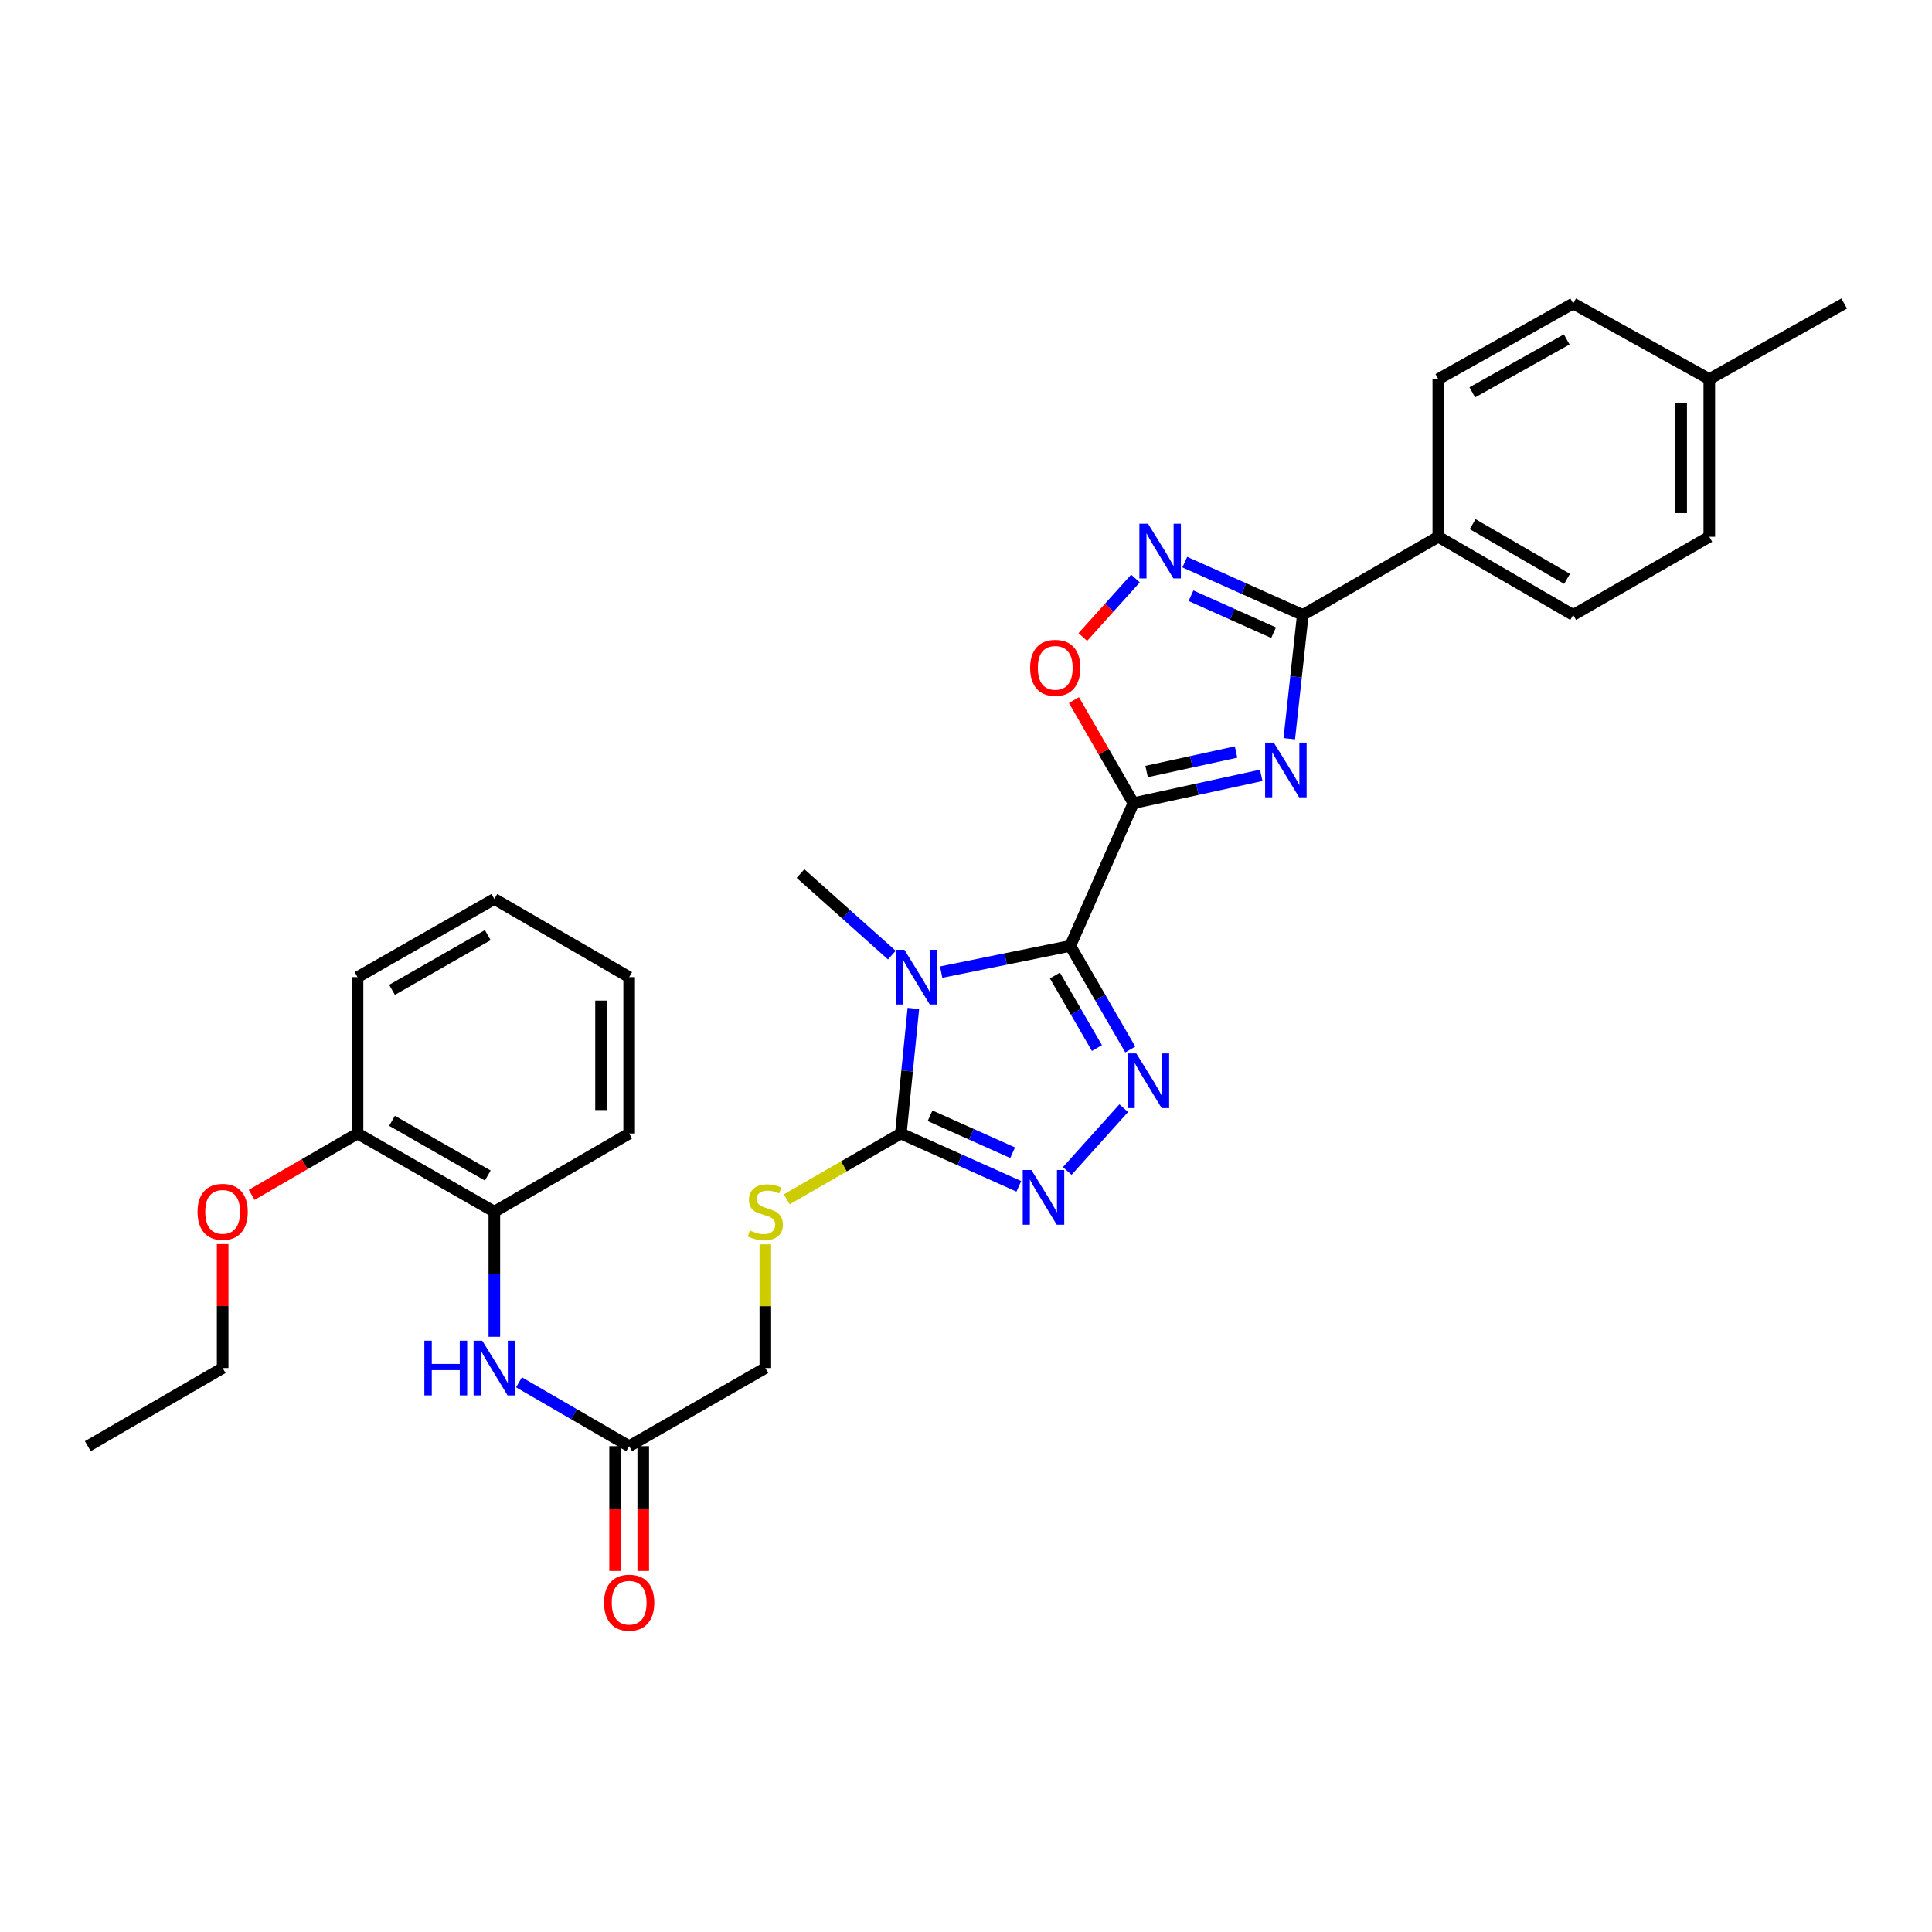 <?xml version='1.0' encoding='iso-8859-1'?>
<svg version='1.1' baseProfile='full'
              xmlns='http://www.w3.org/2000/svg'
                      xmlns:rdkit='http://www.rdkit.org/xml'
                      xmlns:xlink='http://www.w3.org/1999/xlink'
                  xml:space='preserve'
width='1000px' height='1000px' viewBox='0 0 1000 1000'>
<!-- END OF HEADER -->
<rect style='opacity:1.0;fill:#FFFFFF;stroke:none' width='1000' height='1000' x='0' y='0'> </rect>
<path class='bond-0' d='M 553.964,489.585 L 586.663,415.732' style='fill:none;fill-rule:evenodd;stroke:#000000;stroke-width:6px;stroke-linecap:butt;stroke-linejoin:miter;stroke-opacity:1' />
<path class='bond-1' d='M 553.964,489.585 L 520.554,496.375' style='fill:none;fill-rule:evenodd;stroke:#000000;stroke-width:6px;stroke-linecap:butt;stroke-linejoin:miter;stroke-opacity:1' />
<path class='bond-1' d='M 520.554,496.375 L 487.144,503.165' style='fill:none;fill-rule:evenodd;stroke:#0000FF;stroke-width:6px;stroke-linecap:butt;stroke-linejoin:miter;stroke-opacity:1' />
<path class='bond-3' d='M 553.964,489.585 L 569.5,516.404' style='fill:none;fill-rule:evenodd;stroke:#000000;stroke-width:6px;stroke-linecap:butt;stroke-linejoin:miter;stroke-opacity:1' />
<path class='bond-3' d='M 569.5,516.404 L 585.035,543.223' style='fill:none;fill-rule:evenodd;stroke:#0000FF;stroke-width:6px;stroke-linecap:butt;stroke-linejoin:miter;stroke-opacity:1' />
<path class='bond-3' d='M 546.021,504.931 L 556.896,523.705' style='fill:none;fill-rule:evenodd;stroke:#000000;stroke-width:6px;stroke-linecap:butt;stroke-linejoin:miter;stroke-opacity:1' />
<path class='bond-3' d='M 556.896,523.705 L 567.771,542.478' style='fill:none;fill-rule:evenodd;stroke:#0000FF;stroke-width:6px;stroke-linecap:butt;stroke-linejoin:miter;stroke-opacity:1' />
<path class='bond-2' d='M 586.663,415.732 L 619.734,408.524' style='fill:none;fill-rule:evenodd;stroke:#000000;stroke-width:6px;stroke-linecap:butt;stroke-linejoin:miter;stroke-opacity:1' />
<path class='bond-2' d='M 619.734,408.524 L 652.806,401.317' style='fill:none;fill-rule:evenodd;stroke:#0000FF;stroke-width:6px;stroke-linecap:butt;stroke-linejoin:miter;stroke-opacity:1' />
<path class='bond-2' d='M 593.483,399.338 L 616.633,394.293' style='fill:none;fill-rule:evenodd;stroke:#000000;stroke-width:6px;stroke-linecap:butt;stroke-linejoin:miter;stroke-opacity:1' />
<path class='bond-2' d='M 616.633,394.293 L 639.783,389.248' style='fill:none;fill-rule:evenodd;stroke:#0000FF;stroke-width:6px;stroke-linecap:butt;stroke-linejoin:miter;stroke-opacity:1' />
<path class='bond-8' d='M 586.663,415.732 L 571.271,389.054' style='fill:none;fill-rule:evenodd;stroke:#000000;stroke-width:6px;stroke-linecap:butt;stroke-linejoin:miter;stroke-opacity:1' />
<path class='bond-8' d='M 571.271,389.054 L 555.879,362.377' style='fill:none;fill-rule:evenodd;stroke:#FF0000;stroke-width:6px;stroke-linecap:butt;stroke-linejoin:miter;stroke-opacity:1' />
<path class='bond-4' d='M 472.755,521.954 L 469.518,554.328' style='fill:none;fill-rule:evenodd;stroke:#0000FF;stroke-width:6px;stroke-linecap:butt;stroke-linejoin:miter;stroke-opacity:1' />
<path class='bond-4' d='M 469.518,554.328 L 466.282,586.702' style='fill:none;fill-rule:evenodd;stroke:#000000;stroke-width:6px;stroke-linecap:butt;stroke-linejoin:miter;stroke-opacity:1' />
<path class='bond-17' d='M 461.622,494.372 L 437.985,473.262' style='fill:none;fill-rule:evenodd;stroke:#0000FF;stroke-width:6px;stroke-linecap:butt;stroke-linejoin:miter;stroke-opacity:1' />
<path class='bond-17' d='M 437.985,473.262 L 414.349,452.152' style='fill:none;fill-rule:evenodd;stroke:#000000;stroke-width:6px;stroke-linecap:butt;stroke-linejoin:miter;stroke-opacity:1' />
<path class='bond-6' d='M 667.33,382.359 L 670.825,350.325' style='fill:none;fill-rule:evenodd;stroke:#0000FF;stroke-width:6px;stroke-linecap:butt;stroke-linejoin:miter;stroke-opacity:1' />
<path class='bond-6' d='M 670.825,350.325 L 674.32,318.291' style='fill:none;fill-rule:evenodd;stroke:#000000;stroke-width:6px;stroke-linecap:butt;stroke-linejoin:miter;stroke-opacity:1' />
<path class='bond-5' d='M 581.637,573.595 L 552.403,606.092' style='fill:none;fill-rule:evenodd;stroke:#0000FF;stroke-width:6px;stroke-linecap:butt;stroke-linejoin:miter;stroke-opacity:1' />
<path class='bond-10' d='M 466.282,586.702 L 436.76,603.732' style='fill:none;fill-rule:evenodd;stroke:#000000;stroke-width:6px;stroke-linecap:butt;stroke-linejoin:miter;stroke-opacity:1' />
<path class='bond-10' d='M 436.76,603.732 L 407.239,620.763' style='fill:none;fill-rule:evenodd;stroke:#CCCC00;stroke-width:6px;stroke-linecap:butt;stroke-linejoin:miter;stroke-opacity:1' />
<path class='bond-31' d='M 466.282,586.702 L 496.815,600.372' style='fill:none;fill-rule:evenodd;stroke:#000000;stroke-width:6px;stroke-linecap:butt;stroke-linejoin:miter;stroke-opacity:1' />
<path class='bond-31' d='M 496.815,600.372 L 527.348,614.043' style='fill:none;fill-rule:evenodd;stroke:#0000FF;stroke-width:6px;stroke-linecap:butt;stroke-linejoin:miter;stroke-opacity:1' />
<path class='bond-31' d='M 481.394,577.51 L 502.767,587.079' style='fill:none;fill-rule:evenodd;stroke:#000000;stroke-width:6px;stroke-linecap:butt;stroke-linejoin:miter;stroke-opacity:1' />
<path class='bond-31' d='M 502.767,587.079 L 524.14,596.648' style='fill:none;fill-rule:evenodd;stroke:#0000FF;stroke-width:6px;stroke-linecap:butt;stroke-linejoin:miter;stroke-opacity:1' />
<path class='bond-12' d='M 674.32,318.291 L 744.46,277.824' style='fill:none;fill-rule:evenodd;stroke:#000000;stroke-width:6px;stroke-linecap:butt;stroke-linejoin:miter;stroke-opacity:1' />
<path class='bond-32' d='M 674.32,318.291 L 643.783,304.62' style='fill:none;fill-rule:evenodd;stroke:#000000;stroke-width:6px;stroke-linecap:butt;stroke-linejoin:miter;stroke-opacity:1' />
<path class='bond-32' d='M 643.783,304.62 L 613.246,290.949' style='fill:none;fill-rule:evenodd;stroke:#0000FF;stroke-width:6px;stroke-linecap:butt;stroke-linejoin:miter;stroke-opacity:1' />
<path class='bond-32' d='M 659.208,327.483 L 637.832,317.914' style='fill:none;fill-rule:evenodd;stroke:#000000;stroke-width:6px;stroke-linecap:butt;stroke-linejoin:miter;stroke-opacity:1' />
<path class='bond-32' d='M 637.832,317.914 L 616.456,308.344' style='fill:none;fill-rule:evenodd;stroke:#0000FF;stroke-width:6px;stroke-linecap:butt;stroke-linejoin:miter;stroke-opacity:1' />
<path class='bond-7' d='M 587.714,299.433 L 574.093,314.577' style='fill:none;fill-rule:evenodd;stroke:#0000FF;stroke-width:6px;stroke-linecap:butt;stroke-linejoin:miter;stroke-opacity:1' />
<path class='bond-7' d='M 574.093,314.577 L 560.472,329.72' style='fill:none;fill-rule:evenodd;stroke:#FF0000;stroke-width:6px;stroke-linecap:butt;stroke-linejoin:miter;stroke-opacity:1' />
<path class='bond-9' d='M 268.629,715.489 L 297.142,732.017' style='fill:none;fill-rule:evenodd;stroke:#0000FF;stroke-width:6px;stroke-linecap:butt;stroke-linejoin:miter;stroke-opacity:1' />
<path class='bond-9' d='M 297.142,732.017 L 325.655,748.545' style='fill:none;fill-rule:evenodd;stroke:#000000;stroke-width:6px;stroke-linecap:butt;stroke-linejoin:miter;stroke-opacity:1' />
<path class='bond-13' d='M 255.872,691.911 L 255.872,659.54' style='fill:none;fill-rule:evenodd;stroke:#0000FF;stroke-width:6px;stroke-linecap:butt;stroke-linejoin:miter;stroke-opacity:1' />
<path class='bond-13' d='M 255.872,659.54 L 255.872,627.169' style='fill:none;fill-rule:evenodd;stroke:#000000;stroke-width:6px;stroke-linecap:butt;stroke-linejoin:miter;stroke-opacity:1' />
<path class='bond-16' d='M 396.134,644.072 L 396.134,676.083' style='fill:none;fill-rule:evenodd;stroke:#CCCC00;stroke-width:6px;stroke-linecap:butt;stroke-linejoin:miter;stroke-opacity:1' />
<path class='bond-16' d='M 396.134,676.083 L 396.134,708.094' style='fill:none;fill-rule:evenodd;stroke:#000000;stroke-width:6px;stroke-linecap:butt;stroke-linejoin:miter;stroke-opacity:1' />
<path class='bond-11' d='M 325.655,748.545 L 396.134,708.094' style='fill:none;fill-rule:evenodd;stroke:#000000;stroke-width:6px;stroke-linecap:butt;stroke-linejoin:miter;stroke-opacity:1' />
<path class='bond-15' d='M 318.373,748.545 L 318.373,780.836' style='fill:none;fill-rule:evenodd;stroke:#000000;stroke-width:6px;stroke-linecap:butt;stroke-linejoin:miter;stroke-opacity:1' />
<path class='bond-15' d='M 318.373,780.836 L 318.373,813.127' style='fill:none;fill-rule:evenodd;stroke:#FF0000;stroke-width:6px;stroke-linecap:butt;stroke-linejoin:miter;stroke-opacity:1' />
<path class='bond-15' d='M 332.938,748.545 L 332.938,780.836' style='fill:none;fill-rule:evenodd;stroke:#000000;stroke-width:6px;stroke-linecap:butt;stroke-linejoin:miter;stroke-opacity:1' />
<path class='bond-15' d='M 332.938,780.836 L 332.938,813.127' style='fill:none;fill-rule:evenodd;stroke:#FF0000;stroke-width:6px;stroke-linecap:butt;stroke-linejoin:miter;stroke-opacity:1' />
<path class='bond-18' d='M 744.46,277.824 L 814.275,318.291' style='fill:none;fill-rule:evenodd;stroke:#000000;stroke-width:6px;stroke-linecap:butt;stroke-linejoin:miter;stroke-opacity:1' />
<path class='bond-18' d='M 762.236,271.293 L 811.107,299.619' style='fill:none;fill-rule:evenodd;stroke:#000000;stroke-width:6px;stroke-linecap:butt;stroke-linejoin:miter;stroke-opacity:1' />
<path class='bond-19' d='M 744.46,277.824 L 744.46,196.235' style='fill:none;fill-rule:evenodd;stroke:#000000;stroke-width:6px;stroke-linecap:butt;stroke-linejoin:miter;stroke-opacity:1' />
<path class='bond-14' d='M 255.872,627.169 L 185.061,586.702' style='fill:none;fill-rule:evenodd;stroke:#000000;stroke-width:6px;stroke-linecap:butt;stroke-linejoin:miter;stroke-opacity:1' />
<path class='bond-14' d='M 252.477,608.453 L 202.91,580.126' style='fill:none;fill-rule:evenodd;stroke:#000000;stroke-width:6px;stroke-linecap:butt;stroke-linejoin:miter;stroke-opacity:1' />
<path class='bond-24' d='M 255.872,627.169 L 325.655,586.702' style='fill:none;fill-rule:evenodd;stroke:#000000;stroke-width:6px;stroke-linecap:butt;stroke-linejoin:miter;stroke-opacity:1' />
<path class='bond-23' d='M 185.061,586.702 L 157.662,602.583' style='fill:none;fill-rule:evenodd;stroke:#000000;stroke-width:6px;stroke-linecap:butt;stroke-linejoin:miter;stroke-opacity:1' />
<path class='bond-23' d='M 157.662,602.583 L 130.263,618.464' style='fill:none;fill-rule:evenodd;stroke:#FF0000;stroke-width:6px;stroke-linecap:butt;stroke-linejoin:miter;stroke-opacity:1' />
<path class='bond-25' d='M 185.061,586.702 L 185.061,505.76' style='fill:none;fill-rule:evenodd;stroke:#000000;stroke-width:6px;stroke-linecap:butt;stroke-linejoin:miter;stroke-opacity:1' />
<path class='bond-21' d='M 814.275,318.291 L 884.73,277.824' style='fill:none;fill-rule:evenodd;stroke:#000000;stroke-width:6px;stroke-linecap:butt;stroke-linejoin:miter;stroke-opacity:1' />
<path class='bond-20' d='M 744.46,196.235 L 814.275,157.111' style='fill:none;fill-rule:evenodd;stroke:#000000;stroke-width:6px;stroke-linecap:butt;stroke-linejoin:miter;stroke-opacity:1' />
<path class='bond-20' d='M 762.052,203.073 L 810.923,175.686' style='fill:none;fill-rule:evenodd;stroke:#000000;stroke-width:6px;stroke-linecap:butt;stroke-linejoin:miter;stroke-opacity:1' />
<path class='bond-22' d='M 814.275,157.111 L 884.73,196.235' style='fill:none;fill-rule:evenodd;stroke:#000000;stroke-width:6px;stroke-linecap:butt;stroke-linejoin:miter;stroke-opacity:1' />
<path class='bond-33' d='M 884.73,277.824 L 884.73,196.235' style='fill:none;fill-rule:evenodd;stroke:#000000;stroke-width:6px;stroke-linecap:butt;stroke-linejoin:miter;stroke-opacity:1' />
<path class='bond-33' d='M 870.165,265.586 L 870.165,208.473' style='fill:none;fill-rule:evenodd;stroke:#000000;stroke-width:6px;stroke-linecap:butt;stroke-linejoin:miter;stroke-opacity:1' />
<path class='bond-27' d='M 884.73,196.235 L 954.545,157.111' style='fill:none;fill-rule:evenodd;stroke:#000000;stroke-width:6px;stroke-linecap:butt;stroke-linejoin:miter;stroke-opacity:1' />
<path class='bond-26' d='M 115.246,643.952 L 115.246,676.023' style='fill:none;fill-rule:evenodd;stroke:#FF0000;stroke-width:6px;stroke-linecap:butt;stroke-linejoin:miter;stroke-opacity:1' />
<path class='bond-26' d='M 115.246,676.023 L 115.246,708.094' style='fill:none;fill-rule:evenodd;stroke:#000000;stroke-width:6px;stroke-linecap:butt;stroke-linejoin:miter;stroke-opacity:1' />
<path class='bond-29' d='M 325.655,586.702 L 325.655,505.76' style='fill:none;fill-rule:evenodd;stroke:#000000;stroke-width:6px;stroke-linecap:butt;stroke-linejoin:miter;stroke-opacity:1' />
<path class='bond-29' d='M 311.09,574.561 L 311.09,517.902' style='fill:none;fill-rule:evenodd;stroke:#000000;stroke-width:6px;stroke-linecap:butt;stroke-linejoin:miter;stroke-opacity:1' />
<path class='bond-34' d='M 185.061,505.76 L 255.872,465.31' style='fill:none;fill-rule:evenodd;stroke:#000000;stroke-width:6px;stroke-linecap:butt;stroke-linejoin:miter;stroke-opacity:1' />
<path class='bond-34' d='M 202.908,512.34 L 252.475,484.024' style='fill:none;fill-rule:evenodd;stroke:#000000;stroke-width:6px;stroke-linecap:butt;stroke-linejoin:miter;stroke-opacity:1' />
<path class='bond-28' d='M 115.246,708.094 L 45.455,748.545' style='fill:none;fill-rule:evenodd;stroke:#000000;stroke-width:6px;stroke-linecap:butt;stroke-linejoin:miter;stroke-opacity:1' />
<path class='bond-30' d='M 325.655,505.76 L 255.872,465.31' style='fill:none;fill-rule:evenodd;stroke:#000000;stroke-width:6px;stroke-linecap:butt;stroke-linejoin:miter;stroke-opacity:1' />
<path  class='atom-2' d='M 468.113 491.6
L 477.393 506.6
Q 478.313 508.08, 479.793 510.76
Q 481.273 513.44, 481.353 513.6
L 481.353 491.6
L 485.113 491.6
L 485.113 519.92
L 481.233 519.92
L 471.273 503.52
Q 470.113 501.6, 468.873 499.4
Q 467.673 497.2, 467.313 496.52
L 467.313 519.92
L 463.633 519.92
L 463.633 491.6
L 468.113 491.6
' fill='#0000FF'/>
<path  class='atom-3' d='M 659.305 384.377
L 668.585 399.377
Q 669.505 400.857, 670.985 403.537
Q 672.465 406.217, 672.545 406.377
L 672.545 384.377
L 676.305 384.377
L 676.305 412.697
L 672.425 412.697
L 662.465 396.297
Q 661.305 394.377, 660.065 392.177
Q 658.865 389.977, 658.505 389.297
L 658.505 412.697
L 654.825 412.697
L 654.825 384.377
L 659.305 384.377
' fill='#0000FF'/>
<path  class='atom-4' d='M 588.146 545.24
L 597.426 560.24
Q 598.346 561.72, 599.826 564.4
Q 601.306 567.08, 601.386 567.24
L 601.386 545.24
L 605.146 545.24
L 605.146 573.56
L 601.266 573.56
L 591.306 557.16
Q 590.146 555.24, 588.906 553.04
Q 587.706 550.84, 587.346 550.16
L 587.346 573.56
L 583.666 573.56
L 583.666 545.24
L 588.146 545.24
' fill='#0000FF'/>
<path  class='atom-6' d='M 533.851 605.597
L 543.131 620.597
Q 544.051 622.077, 545.531 624.757
Q 547.011 627.437, 547.091 627.597
L 547.091 605.597
L 550.851 605.597
L 550.851 633.917
L 546.971 633.917
L 537.011 617.517
Q 535.851 615.597, 534.611 613.397
Q 533.411 611.197, 533.051 610.517
L 533.051 633.917
L 529.371 633.917
L 529.371 605.597
L 533.851 605.597
' fill='#0000FF'/>
<path  class='atom-8' d='M 594.223 271.076
L 603.503 286.076
Q 604.423 287.556, 605.903 290.236
Q 607.383 292.916, 607.463 293.076
L 607.463 271.076
L 611.223 271.076
L 611.223 299.396
L 607.343 299.396
L 597.383 282.996
Q 596.223 281.076, 594.983 278.876
Q 593.783 276.676, 593.423 275.996
L 593.423 299.396
L 589.743 299.396
L 589.743 271.076
L 594.223 271.076
' fill='#0000FF'/>
<path  class='atom-9' d='M 533.196 345.672
Q 533.196 338.872, 536.556 335.072
Q 539.916 331.272, 546.196 331.272
Q 552.476 331.272, 555.836 335.072
Q 559.196 338.872, 559.196 345.672
Q 559.196 352.552, 555.796 356.472
Q 552.396 360.352, 546.196 360.352
Q 539.956 360.352, 536.556 356.472
Q 533.196 352.592, 533.196 345.672
M 546.196 357.152
Q 550.516 357.152, 552.836 354.272
Q 555.196 351.352, 555.196 345.672
Q 555.196 340.112, 552.836 337.312
Q 550.516 334.472, 546.196 334.472
Q 541.876 334.472, 539.516 337.272
Q 537.196 340.072, 537.196 345.672
Q 537.196 351.392, 539.516 354.272
Q 541.876 357.152, 546.196 357.152
' fill='#FF0000'/>
<path  class='atom-10' d='M 219.652 693.934
L 223.492 693.934
L 223.492 705.974
L 237.972 705.974
L 237.972 693.934
L 241.812 693.934
L 241.812 722.254
L 237.972 722.254
L 237.972 709.174
L 223.492 709.174
L 223.492 722.254
L 219.652 722.254
L 219.652 693.934
' fill='#0000FF'/>
<path  class='atom-10' d='M 249.612 693.934
L 258.892 708.934
Q 259.812 710.414, 261.292 713.094
Q 262.772 715.774, 262.852 715.934
L 262.852 693.934
L 266.612 693.934
L 266.612 722.254
L 262.732 722.254
L 252.772 705.854
Q 251.612 703.934, 250.372 701.734
Q 249.172 699.534, 248.812 698.854
L 248.812 722.254
L 245.132 722.254
L 245.132 693.934
L 249.612 693.934
' fill='#0000FF'/>
<path  class='atom-11' d='M 388.134 636.889
Q 388.454 637.009, 389.774 637.569
Q 391.094 638.129, 392.534 638.489
Q 394.014 638.809, 395.454 638.809
Q 398.134 638.809, 399.694 637.529
Q 401.254 636.209, 401.254 633.929
Q 401.254 632.369, 400.454 631.409
Q 399.694 630.449, 398.494 629.929
Q 397.294 629.409, 395.294 628.809
Q 392.774 628.049, 391.254 627.329
Q 389.774 626.609, 388.694 625.089
Q 387.654 623.569, 387.654 621.009
Q 387.654 617.449, 390.054 615.249
Q 392.494 613.049, 397.294 613.049
Q 400.574 613.049, 404.294 614.609
L 403.374 617.689
Q 399.974 616.289, 397.414 616.289
Q 394.654 616.289, 393.134 617.449
Q 391.614 618.569, 391.654 620.529
Q 391.654 622.049, 392.414 622.969
Q 393.214 623.889, 394.334 624.409
Q 395.494 624.929, 397.414 625.529
Q 399.974 626.329, 401.494 627.129
Q 403.014 627.929, 404.094 629.569
Q 405.214 631.169, 405.214 633.929
Q 405.214 637.849, 402.574 639.969
Q 399.974 642.049, 395.614 642.049
Q 393.094 642.049, 391.174 641.489
Q 389.294 640.969, 387.054 640.049
L 388.134 636.889
' fill='#CCCC00'/>
<path  class='atom-16' d='M 312.655 829.55
Q 312.655 822.75, 316.015 818.95
Q 319.375 815.15, 325.655 815.15
Q 331.935 815.15, 335.295 818.95
Q 338.655 822.75, 338.655 829.55
Q 338.655 836.43, 335.255 840.35
Q 331.855 844.23, 325.655 844.23
Q 319.415 844.23, 316.015 840.35
Q 312.655 836.47, 312.655 829.55
M 325.655 841.03
Q 329.975 841.03, 332.295 838.15
Q 334.655 835.23, 334.655 829.55
Q 334.655 823.99, 332.295 821.19
Q 329.975 818.35, 325.655 818.35
Q 321.335 818.35, 318.975 821.15
Q 316.655 823.95, 316.655 829.55
Q 316.655 835.27, 318.975 838.15
Q 321.335 841.03, 325.655 841.03
' fill='#FF0000'/>
<path  class='atom-24' d='M 102.246 627.249
Q 102.246 620.449, 105.606 616.649
Q 108.966 612.849, 115.246 612.849
Q 121.526 612.849, 124.886 616.649
Q 128.246 620.449, 128.246 627.249
Q 128.246 634.129, 124.846 638.049
Q 121.446 641.929, 115.246 641.929
Q 109.006 641.929, 105.606 638.049
Q 102.246 634.169, 102.246 627.249
M 115.246 638.729
Q 119.566 638.729, 121.886 635.849
Q 124.246 632.929, 124.246 627.249
Q 124.246 621.689, 121.886 618.889
Q 119.566 616.049, 115.246 616.049
Q 110.926 616.049, 108.566 618.849
Q 106.246 621.649, 106.246 627.249
Q 106.246 632.969, 108.566 635.849
Q 110.926 638.729, 115.246 638.729
' fill='#FF0000'/>
</svg>
